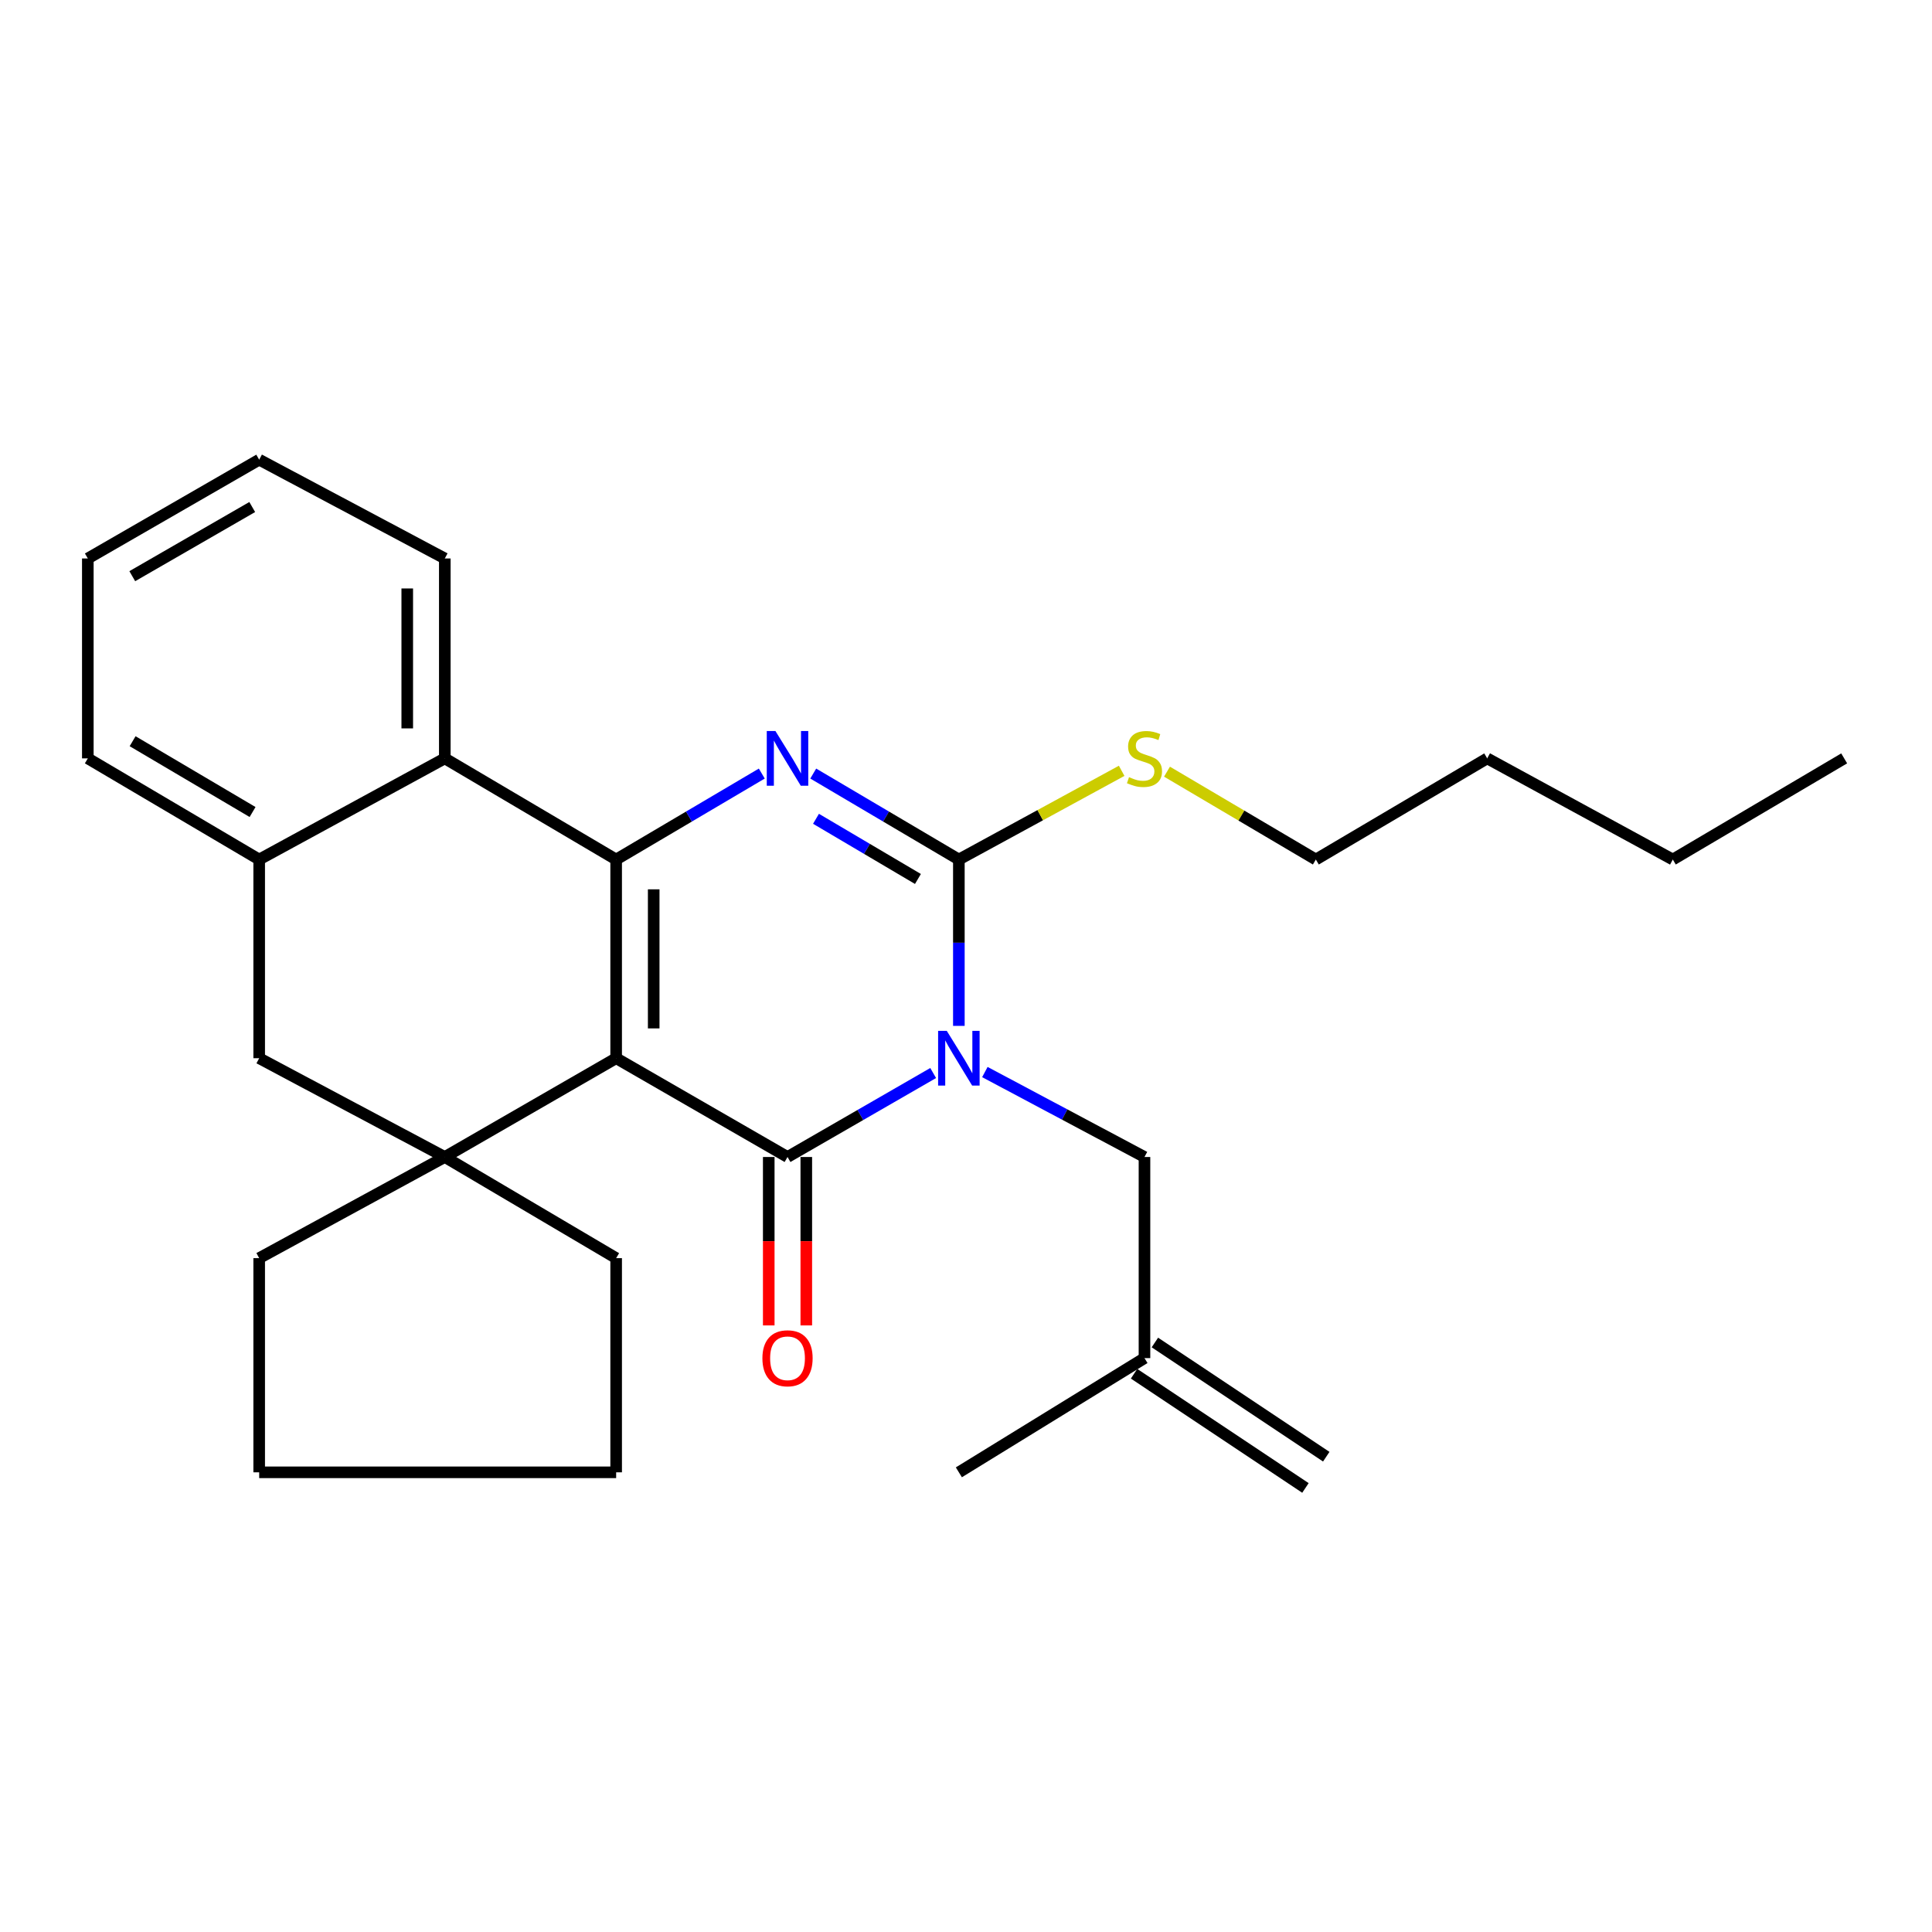 <?xml version='1.0' encoding='iso-8859-1'?>
<svg version='1.1' baseProfile='full'
              xmlns='http://www.w3.org/2000/svg'
                      xmlns:rdkit='http://www.rdkit.org/xml'
                      xmlns:xlink='http://www.w3.org/1999/xlink'
                  xml:space='preserve'
width='1000px' height='1000px' viewBox='0 0 1000 1000'>
<!-- END OF HEADER -->
<rect style='opacity:1.0;fill:#FFFFFF;stroke:none' width='1000' height='1000' x='0' y='0'> </rect>
<path class='bond-1' d='M 318.918,547.724 L 407.618,598.86' style='fill:none;fill-rule:evenodd;stroke:#000000;stroke-width:6px;stroke-linecap:butt;stroke-linejoin:miter;stroke-opacity:1' />
<path class='bond-2' d='M 318.918,547.724 L 318.918,444.89' style='fill:none;fill-rule:evenodd;stroke:#000000;stroke-width:6px;stroke-linecap:butt;stroke-linejoin:miter;stroke-opacity:1' />
<path class='bond-2' d='M 338.353,532.299 L 338.353,460.316' style='fill:none;fill-rule:evenodd;stroke:#000000;stroke-width:6px;stroke-linecap:butt;stroke-linejoin:miter;stroke-opacity:1' />
<path class='bond-5' d='M 318.918,547.724 L 230.229,598.86' style='fill:none;fill-rule:evenodd;stroke:#000000;stroke-width:6px;stroke-linecap:butt;stroke-linejoin:miter;stroke-opacity:1' />
<path class='bond-0' d='M 483.008,555.392 L 445.313,577.126' style='fill:none;fill-rule:evenodd;stroke:#0000FF;stroke-width:6px;stroke-linecap:butt;stroke-linejoin:miter;stroke-opacity:1' />
<path class='bond-0' d='M 445.313,577.126 L 407.618,598.86' style='fill:none;fill-rule:evenodd;stroke:#000000;stroke-width:6px;stroke-linecap:butt;stroke-linejoin:miter;stroke-opacity:1' />
<path class='bond-9' d='M 509.768,554.889 L 551.075,576.874' style='fill:none;fill-rule:evenodd;stroke:#0000FF;stroke-width:6px;stroke-linecap:butt;stroke-linejoin:miter;stroke-opacity:1' />
<path class='bond-9' d='M 551.075,576.874 L 592.382,598.86' style='fill:none;fill-rule:evenodd;stroke:#000000;stroke-width:6px;stroke-linecap:butt;stroke-linejoin:miter;stroke-opacity:1' />
<path class='bond-29' d='M 496.307,530.993 L 496.307,487.942' style='fill:none;fill-rule:evenodd;stroke:#0000FF;stroke-width:6px;stroke-linecap:butt;stroke-linejoin:miter;stroke-opacity:1' />
<path class='bond-29' d='M 496.307,487.942 L 496.307,444.89' style='fill:none;fill-rule:evenodd;stroke:#000000;stroke-width:6px;stroke-linecap:butt;stroke-linejoin:miter;stroke-opacity:1' />
<path class='bond-10' d='M 397.901,598.86 L 397.901,642.447' style='fill:none;fill-rule:evenodd;stroke:#000000;stroke-width:6px;stroke-linecap:butt;stroke-linejoin:miter;stroke-opacity:1' />
<path class='bond-10' d='M 397.901,642.447 L 397.901,686.035' style='fill:none;fill-rule:evenodd;stroke:#FF0000;stroke-width:6px;stroke-linecap:butt;stroke-linejoin:miter;stroke-opacity:1' />
<path class='bond-10' d='M 417.336,598.86 L 417.336,642.447' style='fill:none;fill-rule:evenodd;stroke:#000000;stroke-width:6px;stroke-linecap:butt;stroke-linejoin:miter;stroke-opacity:1' />
<path class='bond-10' d='M 417.336,642.447 L 417.336,686.035' style='fill:none;fill-rule:evenodd;stroke:#FF0000;stroke-width:6px;stroke-linecap:butt;stroke-linejoin:miter;stroke-opacity:1' />
<path class='bond-3' d='M 318.918,444.89 L 356.611,422.642' style='fill:none;fill-rule:evenodd;stroke:#000000;stroke-width:6px;stroke-linecap:butt;stroke-linejoin:miter;stroke-opacity:1' />
<path class='bond-3' d='M 356.611,422.642 L 394.303,400.394' style='fill:none;fill-rule:evenodd;stroke:#0000FF;stroke-width:6px;stroke-linecap:butt;stroke-linejoin:miter;stroke-opacity:1' />
<path class='bond-6' d='M 318.918,444.89 L 230.229,392.534' style='fill:none;fill-rule:evenodd;stroke:#000000;stroke-width:6px;stroke-linecap:butt;stroke-linejoin:miter;stroke-opacity:1' />
<path class='bond-4' d='M 420.933,400.394 L 458.62,422.642' style='fill:none;fill-rule:evenodd;stroke:#0000FF;stroke-width:6px;stroke-linecap:butt;stroke-linejoin:miter;stroke-opacity:1' />
<path class='bond-4' d='M 458.62,422.642 L 496.307,444.89' style='fill:none;fill-rule:evenodd;stroke:#000000;stroke-width:6px;stroke-linecap:butt;stroke-linejoin:miter;stroke-opacity:1' />
<path class='bond-4' d='M 422.359,423.805 L 448.74,439.379' style='fill:none;fill-rule:evenodd;stroke:#0000FF;stroke-width:6px;stroke-linecap:butt;stroke-linejoin:miter;stroke-opacity:1' />
<path class='bond-4' d='M 448.74,439.379 L 475.121,454.953' style='fill:none;fill-rule:evenodd;stroke:#000000;stroke-width:6px;stroke-linecap:butt;stroke-linejoin:miter;stroke-opacity:1' />
<path class='bond-11' d='M 496.307,444.89 L 538.437,421.932' style='fill:none;fill-rule:evenodd;stroke:#000000;stroke-width:6px;stroke-linecap:butt;stroke-linejoin:miter;stroke-opacity:1' />
<path class='bond-11' d='M 538.437,421.932 L 580.566,398.973' style='fill:none;fill-rule:evenodd;stroke:#CCCC00;stroke-width:6px;stroke-linecap:butt;stroke-linejoin:miter;stroke-opacity:1' />
<path class='bond-8' d='M 230.229,598.86 L 134.155,547.724' style='fill:none;fill-rule:evenodd;stroke:#000000;stroke-width:6px;stroke-linecap:butt;stroke-linejoin:miter;stroke-opacity:1' />
<path class='bond-14' d='M 230.229,598.86 L 318.918,651.216' style='fill:none;fill-rule:evenodd;stroke:#000000;stroke-width:6px;stroke-linecap:butt;stroke-linejoin:miter;stroke-opacity:1' />
<path class='bond-15' d='M 230.229,598.86 L 134.155,651.216' style='fill:none;fill-rule:evenodd;stroke:#000000;stroke-width:6px;stroke-linecap:butt;stroke-linejoin:miter;stroke-opacity:1' />
<path class='bond-16' d='M 230.229,392.534 L 230.229,289.064' style='fill:none;fill-rule:evenodd;stroke:#000000;stroke-width:6px;stroke-linecap:butt;stroke-linejoin:miter;stroke-opacity:1' />
<path class='bond-16' d='M 210.794,377.014 L 210.794,304.584' style='fill:none;fill-rule:evenodd;stroke:#000000;stroke-width:6px;stroke-linecap:butt;stroke-linejoin:miter;stroke-opacity:1' />
<path class='bond-28' d='M 230.229,392.534 L 134.155,444.89' style='fill:none;fill-rule:evenodd;stroke:#000000;stroke-width:6px;stroke-linecap:butt;stroke-linejoin:miter;stroke-opacity:1' />
<path class='bond-7' d='M 134.155,444.89 L 134.155,547.724' style='fill:none;fill-rule:evenodd;stroke:#000000;stroke-width:6px;stroke-linecap:butt;stroke-linejoin:miter;stroke-opacity:1' />
<path class='bond-17' d='M 134.155,444.89 L 45.455,392.534' style='fill:none;fill-rule:evenodd;stroke:#000000;stroke-width:6px;stroke-linecap:butt;stroke-linejoin:miter;stroke-opacity:1' />
<path class='bond-17' d='M 130.729,420.3 L 68.639,383.651' style='fill:none;fill-rule:evenodd;stroke:#000000;stroke-width:6px;stroke-linecap:butt;stroke-linejoin:miter;stroke-opacity:1' />
<path class='bond-12' d='M 592.382,598.86 L 592.382,702.957' style='fill:none;fill-rule:evenodd;stroke:#000000;stroke-width:6px;stroke-linecap:butt;stroke-linejoin:miter;stroke-opacity:1' />
<path class='bond-19' d='M 604.037,399.414 L 642.559,422.152' style='fill:none;fill-rule:evenodd;stroke:#CCCC00;stroke-width:6px;stroke-linecap:butt;stroke-linejoin:miter;stroke-opacity:1' />
<path class='bond-19' d='M 642.559,422.152 L 681.082,444.89' style='fill:none;fill-rule:evenodd;stroke:#000000;stroke-width:6px;stroke-linecap:butt;stroke-linejoin:miter;stroke-opacity:1' />
<path class='bond-13' d='M 586.993,711.043 L 675.693,770.159' style='fill:none;fill-rule:evenodd;stroke:#000000;stroke-width:6px;stroke-linecap:butt;stroke-linejoin:miter;stroke-opacity:1' />
<path class='bond-13' d='M 597.771,694.871 L 686.471,753.986' style='fill:none;fill-rule:evenodd;stroke:#000000;stroke-width:6px;stroke-linecap:butt;stroke-linejoin:miter;stroke-opacity:1' />
<path class='bond-18' d='M 592.382,702.957 L 496.307,762.072' style='fill:none;fill-rule:evenodd;stroke:#000000;stroke-width:6px;stroke-linecap:butt;stroke-linejoin:miter;stroke-opacity:1' />
<path class='bond-21' d='M 318.918,651.216 L 318.918,762.072' style='fill:none;fill-rule:evenodd;stroke:#000000;stroke-width:6px;stroke-linecap:butt;stroke-linejoin:miter;stroke-opacity:1' />
<path class='bond-22' d='M 134.155,651.216 L 134.155,762.072' style='fill:none;fill-rule:evenodd;stroke:#000000;stroke-width:6px;stroke-linecap:butt;stroke-linejoin:miter;stroke-opacity:1' />
<path class='bond-24' d='M 230.229,289.064 L 134.155,237.928' style='fill:none;fill-rule:evenodd;stroke:#000000;stroke-width:6px;stroke-linecap:butt;stroke-linejoin:miter;stroke-opacity:1' />
<path class='bond-25' d='M 45.455,392.534 L 45.455,289.064' style='fill:none;fill-rule:evenodd;stroke:#000000;stroke-width:6px;stroke-linecap:butt;stroke-linejoin:miter;stroke-opacity:1' />
<path class='bond-20' d='M 681.082,444.89 L 769.771,392.534' style='fill:none;fill-rule:evenodd;stroke:#000000;stroke-width:6px;stroke-linecap:butt;stroke-linejoin:miter;stroke-opacity:1' />
<path class='bond-23' d='M 769.771,392.534 L 865.845,444.89' style='fill:none;fill-rule:evenodd;stroke:#000000;stroke-width:6px;stroke-linecap:butt;stroke-linejoin:miter;stroke-opacity:1' />
<path class='bond-27' d='M 318.918,762.072 L 134.155,762.072' style='fill:none;fill-rule:evenodd;stroke:#000000;stroke-width:6px;stroke-linecap:butt;stroke-linejoin:miter;stroke-opacity:1' />
<path class='bond-26' d='M 865.845,444.89 L 954.545,392.534' style='fill:none;fill-rule:evenodd;stroke:#000000;stroke-width:6px;stroke-linecap:butt;stroke-linejoin:miter;stroke-opacity:1' />
<path class='bond-30' d='M 134.155,237.928 L 45.455,289.064' style='fill:none;fill-rule:evenodd;stroke:#000000;stroke-width:6px;stroke-linecap:butt;stroke-linejoin:miter;stroke-opacity:1' />
<path class='bond-30' d='M 130.556,262.435 L 68.466,298.231' style='fill:none;fill-rule:evenodd;stroke:#000000;stroke-width:6px;stroke-linecap:butt;stroke-linejoin:miter;stroke-opacity:1' />
<path  class='atom-1' d='M 490.047 533.564
L 499.327 548.564
Q 500.247 550.044, 501.727 552.724
Q 503.207 555.404, 503.287 555.564
L 503.287 533.564
L 507.047 533.564
L 507.047 561.884
L 503.167 561.884
L 493.207 545.484
Q 492.047 543.564, 490.807 541.364
Q 489.607 539.164, 489.247 538.484
L 489.247 561.884
L 485.567 561.884
L 485.567 533.564
L 490.047 533.564
' fill='#0000FF'/>
<path  class='atom-4' d='M 401.358 378.374
L 410.638 393.374
Q 411.558 394.854, 413.038 397.534
Q 414.518 400.214, 414.598 400.374
L 414.598 378.374
L 418.358 378.374
L 418.358 406.694
L 414.478 406.694
L 404.518 390.294
Q 403.358 388.374, 402.118 386.174
Q 400.918 383.974, 400.558 383.294
L 400.558 406.694
L 396.878 406.694
L 396.878 378.374
L 401.358 378.374
' fill='#0000FF'/>
<path  class='atom-11' d='M 394.618 703.037
Q 394.618 696.237, 397.978 692.437
Q 401.338 688.637, 407.618 688.637
Q 413.898 688.637, 417.258 692.437
Q 420.618 696.237, 420.618 703.037
Q 420.618 709.917, 417.218 713.837
Q 413.818 717.717, 407.618 717.717
Q 401.378 717.717, 397.978 713.837
Q 394.618 709.957, 394.618 703.037
M 407.618 714.517
Q 411.938 714.517, 414.258 711.637
Q 416.618 708.717, 416.618 703.037
Q 416.618 697.477, 414.258 694.677
Q 411.938 691.837, 407.618 691.837
Q 403.298 691.837, 400.938 694.637
Q 398.618 697.437, 398.618 703.037
Q 398.618 708.757, 400.938 711.637
Q 403.298 714.517, 407.618 714.517
' fill='#FF0000'/>
<path  class='atom-12' d='M 584.382 402.254
Q 584.702 402.374, 586.022 402.934
Q 587.342 403.494, 588.782 403.854
Q 590.262 404.174, 591.702 404.174
Q 594.382 404.174, 595.942 402.894
Q 597.502 401.574, 597.502 399.294
Q 597.502 397.734, 596.702 396.774
Q 595.942 395.814, 594.742 395.294
Q 593.542 394.774, 591.542 394.174
Q 589.022 393.414, 587.502 392.694
Q 586.022 391.974, 584.942 390.454
Q 583.902 388.934, 583.902 386.374
Q 583.902 382.814, 586.302 380.614
Q 588.742 378.414, 593.542 378.414
Q 596.822 378.414, 600.542 379.974
L 599.622 383.054
Q 596.222 381.654, 593.662 381.654
Q 590.902 381.654, 589.382 382.814
Q 587.862 383.934, 587.902 385.894
Q 587.902 387.414, 588.662 388.334
Q 589.462 389.254, 590.582 389.774
Q 591.742 390.294, 593.662 390.894
Q 596.222 391.694, 597.742 392.494
Q 599.262 393.294, 600.342 394.934
Q 601.462 396.534, 601.462 399.294
Q 601.462 403.214, 598.822 405.334
Q 596.222 407.414, 591.862 407.414
Q 589.342 407.414, 587.422 406.854
Q 585.542 406.334, 583.302 405.414
L 584.382 402.254
' fill='#CCCC00'/>
</svg>
